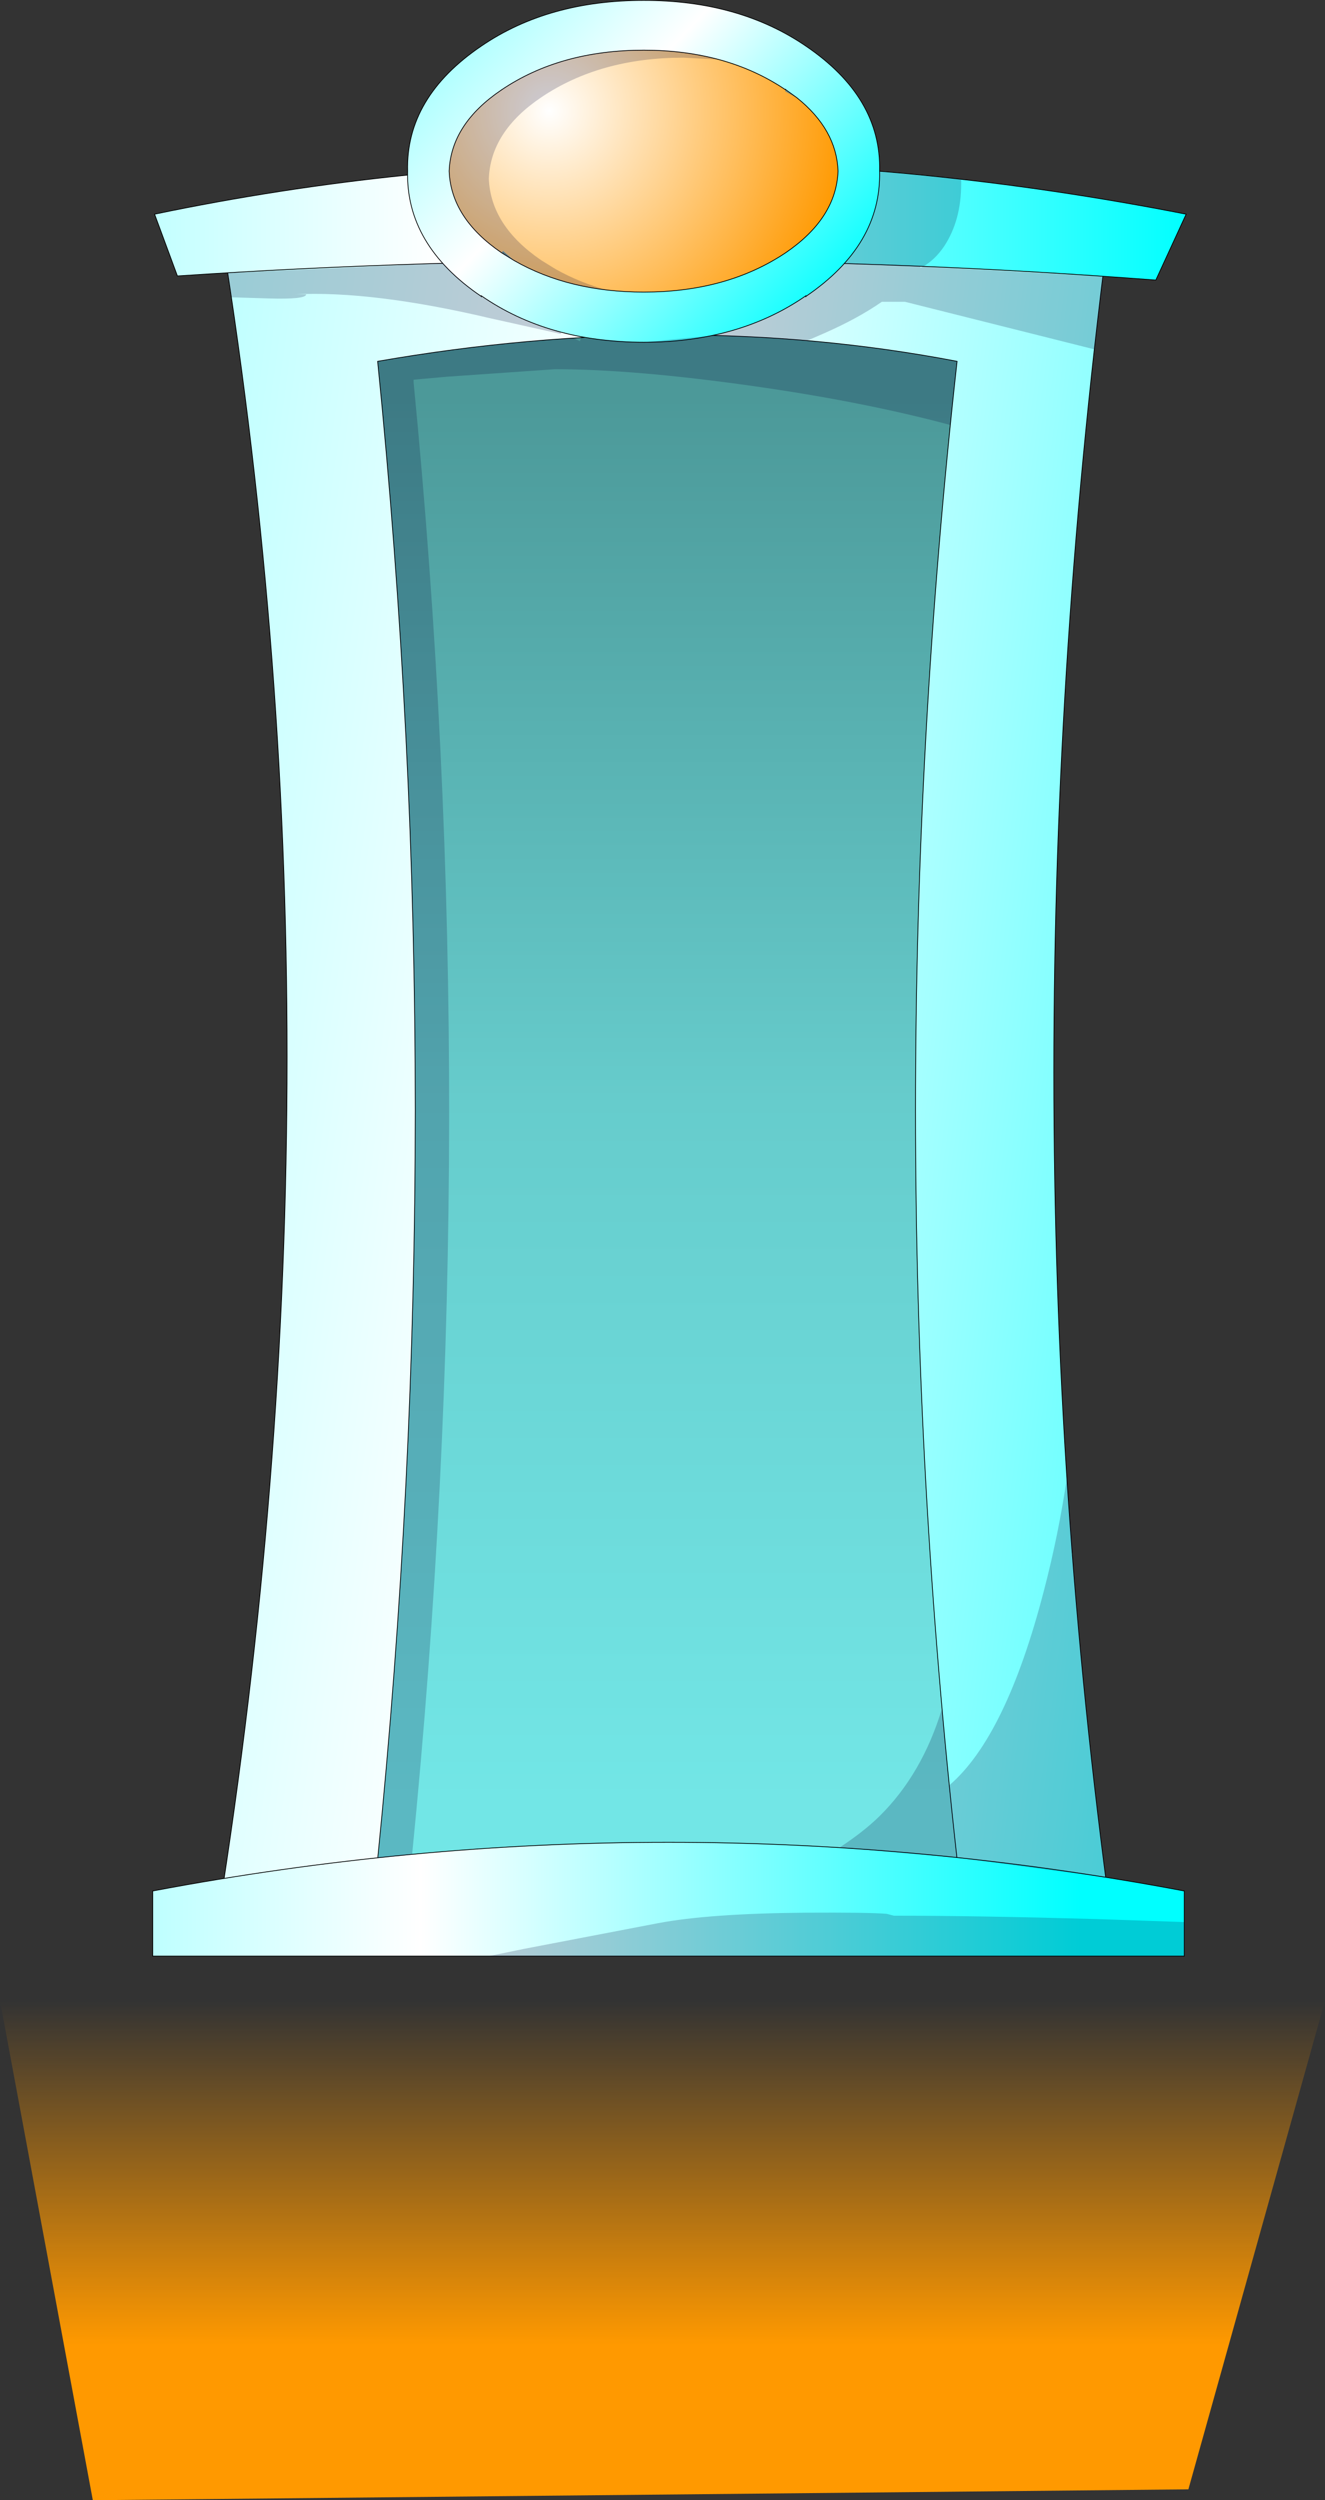 <?xml version="1.0" encoding="UTF-8" standalone="no"?>
<svg xmlns:xlink="http://www.w3.org/1999/xlink" height="333.85px" width="177.0px" xmlns="http://www.w3.org/2000/svg">
  <rect width="100%" height="100%" fill="#333333" stroke="none"/>
  <g transform="matrix(1.0, 0.0, 0.0, 1.0, 33.4, 11.3)">
    <path d="M-33.4 255.85 L143.6 255.85 125.35 321.1 -21.0 322.55 -33.4 255.85" fill="url(#gradient0)" fill-rule="evenodd" stroke="none"/>
    <path d="M115.0 17.15 Q99.75 132.85 115.0 244.6 L-4.25 244.6 Q14.15 128.8 -4.25 17.15 L115.0 17.15" fill="url(#gradient1)" fill-rule="evenodd" stroke="none"/>
    <path d="M115.0 17.15 Q99.75 132.85 115.0 244.6 L-4.25 244.6 Q14.15 128.8 -4.25 17.15 L115.0 17.15 Z" fill="none" stroke="#000000" stroke-linecap="square" stroke-linejoin="miter-clip" stroke-miterlimit="3.0" stroke-width="0.1"/>
    <path d="M94.45 36.95 Q83.35 136.95 94.45 236.95 L17.05 236.95 Q27.1 136.95 17.05 36.95 57.6 29.9 94.45 36.95" fill="url(#gradient2)" fill-rule="evenodd" stroke="none"/>
    <path d="M94.45 36.95 Q83.35 136.95 94.45 236.95 L17.05 236.95 Q27.1 136.95 17.05 36.95 57.6 29.9 94.45 36.95 Z" fill="none" stroke="#000000" stroke-linecap="square" stroke-linejoin="miter-clip" stroke-miterlimit="3.0" stroke-width="0.1"/>
    <path d="M124.8 249.9 L-13.0 249.9 -13.0 241.2 Q55.9 228.2 124.8 241.2 L124.8 249.9" fill="url(#gradient3)" fill-rule="evenodd" stroke="none"/>
    <path d="M124.8 249.9 L-13.0 249.9 -13.0 241.2 Q55.9 228.2 124.8 241.2 L124.8 249.9 Z" fill="none" stroke="#000000" stroke-linecap="square" stroke-linejoin="miter-clip" stroke-miterlimit="3.0" stroke-width="0.1"/>
    <path d="M121.0 26.1 Q56.15 21.15 -9.7 25.55 L-12.75 17.3 Q54.1 3.4 125.05 17.3 L121.0 26.1" fill="url(#gradient4)" fill-rule="evenodd" stroke="none"/>
    <path d="M121.0 26.1 Q56.15 21.15 -9.7 25.55 L-12.75 17.3 Q54.1 3.4 125.05 17.3 L121.0 26.1 Z" fill="none" stroke="#000000" stroke-linecap="square" stroke-linejoin="miter-clip" stroke-miterlimit="3.0" stroke-width="0.1"/>
    <path d="M30.85 28.25 L30.9 28.2 30.9 28.3 30.85 28.25 M74.25 28.2 L74.3 28.25 74.25 28.3 74.25 28.2" fill="#ffffff" fill-rule="evenodd" stroke="none"/>
    <path d="M30.85 28.25 Q20.8 21.4 21.05 11.55 20.8 1.7 30.9 -5.15 39.85 -11.25 52.6 -11.25 65.3 -11.25 74.25 -5.15 84.35 1.7 84.1 11.55 84.35 21.4 74.3 28.25 L74.25 28.2 Q65.3 34.4 52.6 34.4 39.85 34.4 30.9 28.2 L30.85 28.25 M71.55 0.7 Q63.7 -4.6 52.6 -4.6 41.45 -4.6 33.6 0.7 26.85 5.25 26.6 11.55 26.85 17.85 33.6 22.45 L35.3 23.5 Q42.65 27.7 52.6 27.7 63.7 27.7 71.55 22.45 78.3 17.85 78.55 11.55 78.35 6.0 73.05 1.75 L71.6 0.7 71.55 0.65 71.55 0.7 M33.6 0.7 L33.6 0.65 33.6 0.7" fill="url(#gradient5)" fill-rule="evenodd" stroke="none"/>
    <path d="M71.6 0.7 L71.55 0.7 71.55 0.65 71.6 0.7 M33.6 0.7 L33.6 0.65 33.6 0.7" fill="#99cccc" fill-rule="evenodd" stroke="none"/>
    <path d="M73.05 1.75 L71.5 0.9 71.55 0.7 71.6 0.7 73.05 1.75 M33.6 22.45 L33.8 22.2 35.3 23.5 33.6 22.45" fill="#729999" fill-rule="evenodd" stroke="none"/>
    <path d="M71.55 0.7 L71.5 0.9 73.05 1.75 Q78.35 6.0 78.55 11.55 78.3 17.85 71.55 22.45 63.7 27.7 52.6 27.7 42.65 27.7 35.3 23.5 L33.8 22.2 33.6 22.45 Q26.85 17.85 26.6 11.55 26.85 5.25 33.6 0.7 41.45 -4.6 52.6 -4.6 63.7 -4.6 71.55 0.7" fill="url(#gradient6)" fill-rule="evenodd" stroke="none"/>
    <path d="M74.3 28.25 Q84.35 21.4 84.1 11.55 84.35 1.7 74.25 -5.15 65.3 -11.25 52.6 -11.25 39.85 -11.25 30.9 -5.15 20.8 1.7 21.05 11.55 20.8 21.4 30.85 28.25 L30.9 28.3 30.9 28.2 Q39.85 34.4 52.6 34.4 65.3 34.4 74.25 28.2 L74.25 28.3 74.3 28.25 M71.55 0.7 Q63.7 -4.6 52.6 -4.6 41.45 -4.6 33.6 0.7 26.85 5.25 26.6 11.55 26.85 17.85 33.6 22.45 L35.3 23.5 Q42.65 27.7 52.6 27.7 63.7 27.7 71.55 22.45 78.3 17.85 78.55 11.55 78.35 6.0 73.05 1.75 L71.6 0.7 71.55 0.65 71.55 0.7 M33.6 0.7 L33.6 0.65 33.6 0.7" fill="none" stroke="#000000" stroke-linecap="square" stroke-linejoin="miter-clip" stroke-miterlimit="3.0" stroke-width="0.1"/>
    <path d="M89.9 24.3 L89.8 24.2 89.7 24.3 89.55 24.3 89.55 24.45 89.9 24.3 113.95 25.6 112.8 35.35 87.5 29.0 84.4 29.0 Q81.15 31.25 76.7 33.2 L74.4 34.2 Q84.55 35.05 94.45 36.95 L93.55 45.45 Q82.0 42.35 67.2 40.25 51.3 38.0 40.75 38.0 L26.35 39.0 21.85 39.4 21.85 39.75 Q31.45 138.05 21.65 236.35 L21.55 236.35 17.1 236.8 Q26.95 138.3 17.35 39.8 L17.05 36.95 Q30.3 34.65 43.2 33.85 L44.05 34.25 44.1 34.25 44.1 34.1 44.25 33.8 51.5 34.4 52.6 34.4 61.8 33.5 Q68.75 32.0 74.25 28.2 L74.25 28.3 74.3 28.25 Q77.3 26.2 79.4 23.9 84.25 18.5 84.1 11.6 L95.0 12.65 95.0 13.25 Q95.0 18.1 92.75 21.55 91.5 23.4 89.9 24.3 M62.65 -3.35 L57.9 -3.6 Q46.75 -3.6 38.9 1.7 32.15 6.25 31.9 12.55 32.15 18.85 38.9 23.45 L40.6 24.5 40.85 24.65 Q44.05 26.45 47.75 27.45 40.9 26.65 35.55 23.65 L35.3 23.5 33.6 22.45 Q26.85 17.85 26.6 11.55 26.85 5.25 33.6 0.7 41.45 -4.6 52.6 -4.6 58.0 -4.6 62.65 -3.35 M41.55 33.3 L32.1 31.2 Q16.4 27.5 6.0 28.0 L7.5 28.0 Q7.5 28.7 2.45 28.55 L-2.45 28.4 -2.95 25.15 25.75 23.85 Q27.8 26.2 30.85 28.25 L30.9 28.3 30.9 28.2 Q35.65 31.5 41.5 33.05 L41.55 33.3 M109.75 196.3 L109.85 196.3 Q111.5 217.9 114.3 239.4 L94.45 236.75 78.75 235.4 Q81.95 233.3 84.05 231.25 89.8 225.6 92.45 216.8 L93.4 227.1 Q101.0 220.6 106.05 201.1 108.0 193.65 109.15 185.85 L109.85 195.9 109.75 196.3 M86.0 244.5 Q97.2 244.5 113.05 244.95 L124.8 245.35 124.8 249.9 31.9 249.9 36.5 248.95 54.5 245.5 Q61.4 244.2 74.2 244.1 82.6 244.05 85.05 244.25 L86.0 244.5" fill="#000033" fill-opacity="0.2" fill-rule="evenodd" stroke="none"/>
  </g>
  <defs>
    <linearGradient gradientTransform="matrix(0.0, -0.028, 0.108, 0.0, 55.1, 278.85)" gradientUnits="userSpaceOnUse" id="gradient0" spreadMethod="pad" x1="-819.2" x2="819.2">
      <stop offset="0.0" stop-color="#ff9900"/>
      <stop offset="1.0" stop-color="#ff9800" stop-opacity="0.0"/>
    </linearGradient>
    <linearGradient gradientTransform="matrix(0.133, 0.019, -0.019, 0.137, 70.05, 129.9)" gradientUnits="userSpaceOnUse" id="gradient1" spreadMethod="pad" x1="-819.2" x2="819.2">
      <stop offset="0.0" stop-color="#a5ffff"/>
      <stop offset="0.361" stop-color="#ffffff"/>
      <stop offset="1.0" stop-color="#00ffff"/>
    </linearGradient>
    <linearGradient gradientTransform="matrix(-1.0E-4, 0.115, -0.146, 0.0, 55.85, 135.2)" gradientUnits="userSpaceOnUse" id="gradient2" spreadMethod="pad" x1="-819.2" x2="819.2">
      <stop offset="0.004" stop-color="#4c9999"/>
      <stop offset="0.502" stop-color="#66cccc"/>
      <stop offset="1.0" stop-color="#72e6e6"/>
    </linearGradient>
    <linearGradient gradientTransform="matrix(0.084, 0.0, 0.0, 0.009, 42.0, 240.6)" gradientUnits="userSpaceOnUse" id="gradient3" spreadMethod="pad" x1="-819.2" x2="819.2">
      <stop offset="0.0" stop-color="#a5ffff"/>
      <stop offset="0.361" stop-color="#ffffff"/>
      <stop offset="1.0" stop-color="#00ffff"/>
    </linearGradient>
    <linearGradient gradientTransform="matrix(0.096, 0.0, 0.0, 0.01, 47.0, 17.75)" gradientUnits="userSpaceOnUse" id="gradient4" spreadMethod="pad" x1="-819.2" x2="819.2">
      <stop offset="0.0" stop-color="#a5ffff"/>
      <stop offset="0.361" stop-color="#ffffff"/>
      <stop offset="1.0" stop-color="#00ffff"/>
    </linearGradient>
    <linearGradient gradientTransform="matrix(0.027, 0.027, -0.019, 0.02, 52.6, 11.55)" gradientUnits="userSpaceOnUse" id="gradient5" spreadMethod="pad" x1="-819.2" x2="819.2">
      <stop offset="0.0" stop-color="#a5ffff"/>
      <stop offset="0.361" stop-color="#ffffff"/>
      <stop offset="1.0" stop-color="#00ffff"/>
    </linearGradient>
    <radialGradient cx="0" cy="0" gradientTransform="matrix(0.049, 0.0, 0.0, 0.049, 40.0, 3.5)" gradientUnits="userSpaceOnUse" id="gradient6" r="819.2" spreadMethod="pad">
      <stop offset="0.0" stop-color="#ffffff"/>
      <stop offset="1.0" stop-color="#ff9900"/>
    </radialGradient>
  </defs>
</svg>
